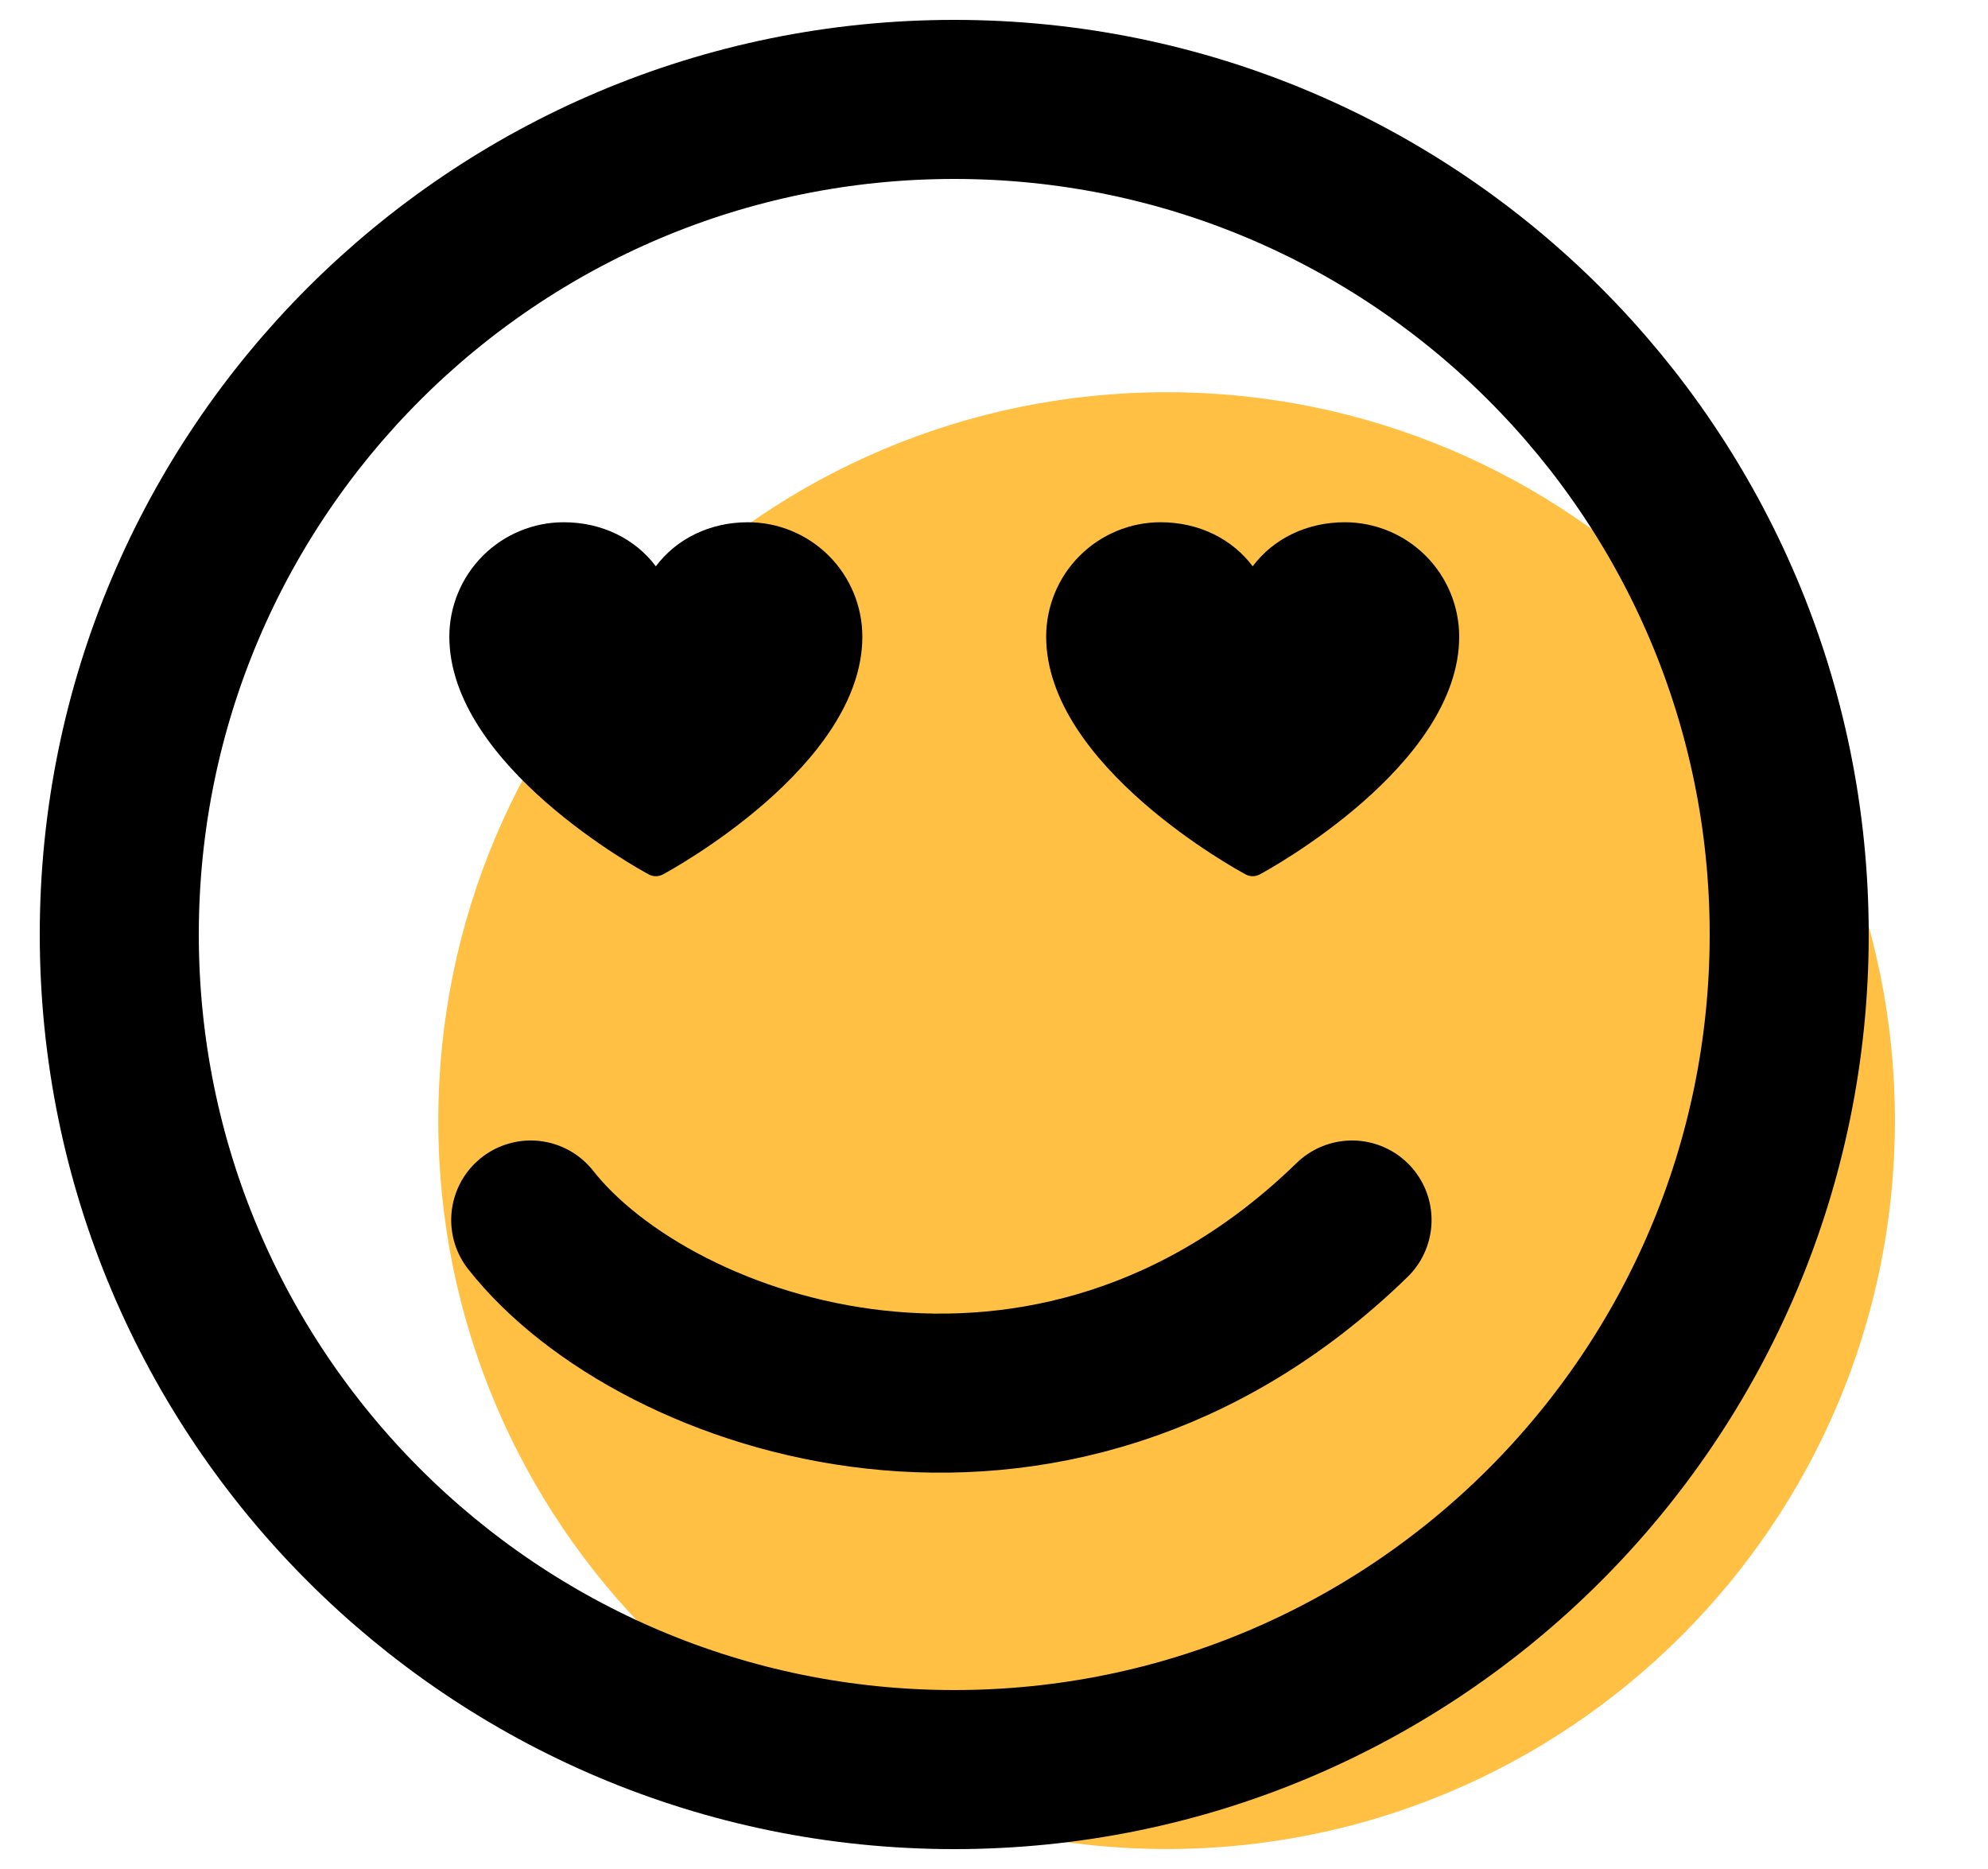 <svg width="50" height="47" viewBox="0 0 50 47" fill="none" xmlns="http://www.w3.org/2000/svg">
<g clip-path="url(#clip0_3513_7059)">
<path d="M29.341 46.498C39.458 46.498 47.659 38.297 47.659 28.181C47.659 18.064 39.458 9.863 29.341 9.863C19.224 9.863 11.023 18.064 11.023 28.181C11.023 38.297 19.224 46.498 29.341 46.498Z" fill="#FFC044"/>
<path d="M13.348 30.68C16.495 34.682 26.433 38.049 34.005 30.68" stroke="black" stroke-width="4" stroke-linecap="round"/>
<path d="M24 44.5C35.598 44.5 45 35.098 45 23.5C45 11.902 35.598 2.5 24 2.5C12.402 2.5 3 11.902 3 23.5C3 35.098 12.402 44.5 24 44.5Z" stroke="black" stroke-width="4"/>
<path d="M21.689 16.008C21.689 19.254 16.875 21.882 16.671 21.99C16.616 22.019 16.556 22.034 16.495 22.034C16.433 22.034 16.373 22.019 16.319 21.99C16.114 21.882 11.301 19.254 11.301 16.008C11.302 15.246 11.605 14.515 12.144 13.976C12.683 13.437 13.414 13.134 14.176 13.133C15.134 13.133 15.972 13.545 16.495 14.241C17.017 13.545 17.856 13.133 18.813 13.133C19.576 13.134 20.306 13.437 20.846 13.976C21.384 14.515 21.688 15.246 21.689 16.008Z" fill="black"/>
<path d="M36.7 16.008C36.7 19.254 31.887 21.882 31.682 21.99C31.628 22.019 31.568 22.034 31.506 22.034C31.445 22.034 31.385 22.019 31.331 21.99C31.126 21.882 26.312 19.254 26.312 16.008C26.313 15.246 26.616 14.515 27.155 13.976C27.695 13.437 28.425 13.134 29.188 13.133C30.145 13.133 30.984 13.545 31.506 14.241C32.029 13.545 32.867 13.133 33.825 13.133C34.587 13.134 35.318 13.437 35.857 13.976C36.396 14.515 36.699 15.246 36.7 16.008Z" fill="black"/>
</g>
<defs>
<clipPath id="clip0_3513_7059">
<rect width="50" height="46" fill="white" transform="translate(0 0.5)"/>
</clipPath>
</defs>
</svg>
